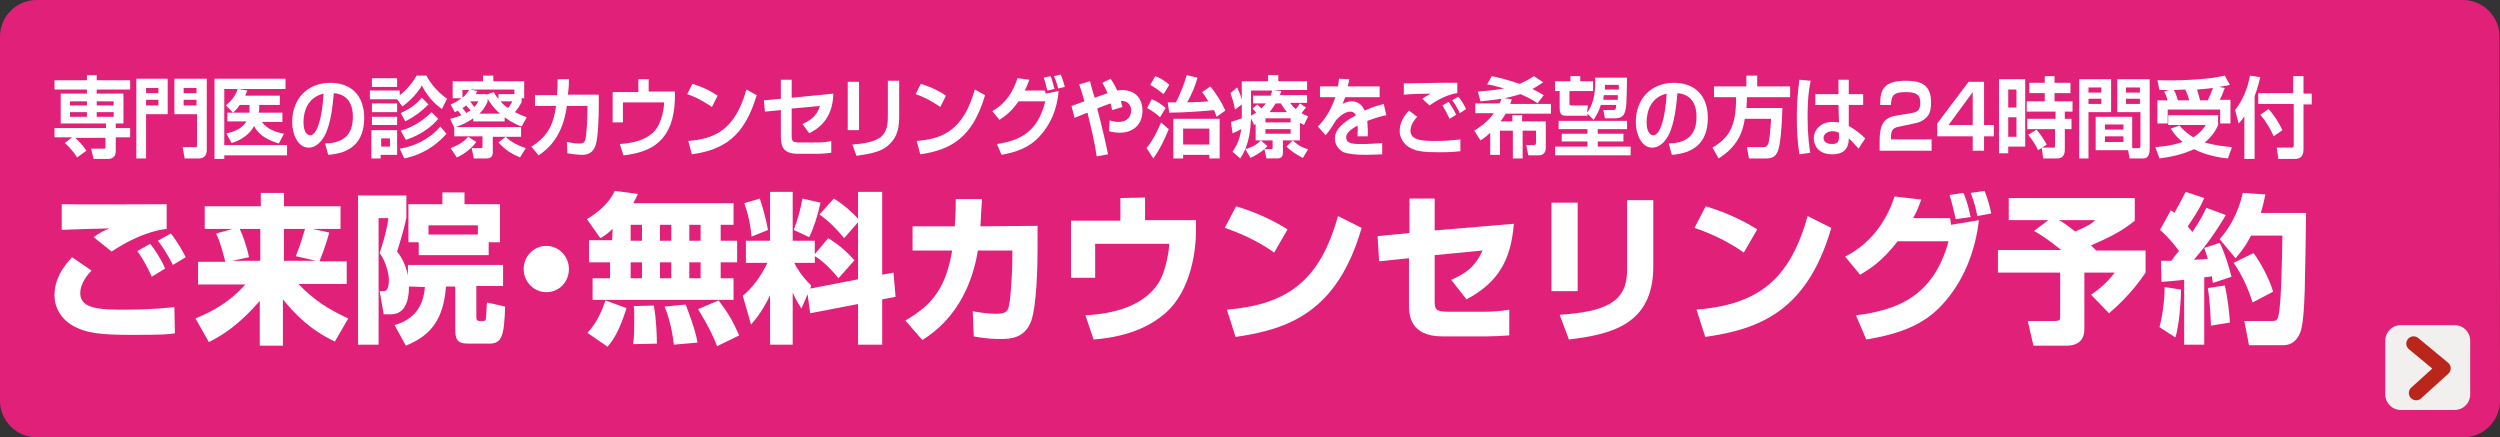 <?xml version="1.0" encoding="utf-8"?>
<!-- Generator: Adobe Illustrator 26.3.1, SVG Export Plug-In . SVG Version: 6.00 Build 0)  -->
<svg version="1.1" id="レイヤー_1" xmlns="http://www.w3.org/2000/svg" xmlns:xlink="http://www.w3.org/1999/xlink" x="0px"
	 y="0px" viewBox="0 0 486 85" style="enable-background:new 0 0 486 85;" xml:space="preserve">
<rect x="0" y="0" width="486" height="85" fill="#333333" stroke="none"/>
<style type="text/css">
	.st0{fill:#E1207A;}
	.st1{fill:#FFFFFF;}
	.st2{fill:#F1F0EE;}
	.st3{fill:none;stroke:#BB261C;stroke-width:2.835;stroke-linecap:round;stroke-linejoin:round;stroke-miterlimit:10;}
</style>
<g>
	<path class="st0" d="M486,77.9c0,3.9-3.2,7.1-7.1,7.1H7.1C3.2,85,0,81.8,0,77.9V7.1C0,3.2,3.2,0,7.1,0h471.7c3.9,0,7.1,3.2,7.1,7.1
		L486,77.9L486,77.9z"/>
</g>
<g>
	<g>
		<path class="st1" d="M17.8,52.6c-0.8,0.8-2.2,2.5-2.2,4.4c0,3.2,4.3,3.2,8.9,3.2c2.4,0,5.9-0.1,9.4-0.5l0.1,5.1
			c-1.1,0.2-2.5,0.3-8.2,0.3c-6.4,0-9.2-0.3-12-2c-1.9-1.2-3.2-3.2-3.2-5.7c0-3.2,1.6-5.4,3.4-7.4L17.8,52.6z M32.4,44.5
			c-4.1,0.5-8,2.6-10.7,4.4l-3.5-2.8c1.2-0.9,2.1-1.3,3.1-1.7c-0.6,0-7.9,0.2-9.3,0.3v-5c3.2,0.1,17.5,0,20.4,0V44.5z M29.5,53.8
			c-0.3-0.7-1.3-2.9-2.8-5l2.5-1.4c0.8,1,2,2.7,2.9,4.8L29.5,53.8z M33.6,51.5c-0.2-0.5-1.5-2.9-2.9-4.7l2.5-1.4
			c1.2,1.4,2.4,3.6,2.9,4.6L33.6,51.5z"/>
		<path class="st1" d="M45.2,44.5h-5.4v-4.4h10.9v-2.6h4.5v2.6h11v4.4h-5.5l3.3,0.7c-0.1,0.5-0.9,3.2-1.9,5.6h5.3v4.4H58
			c3.1,3.2,5.8,4.9,9.7,6.7l-2.6,4.5c-4.9-2.3-7.9-5.5-10.1-8.2v9h-4.5v-8.7c-4,4.6-7.1,6.6-9.9,8L38,61.9c2.9-1.2,6.4-2.9,9.7-6.6
			h-9.2v-4.4h5.3c-0.5-2-1-3.9-1.8-5.5L45.2,44.5z M45.1,50.7h5.5v-6.2h-4c0.5,1,1.4,3.4,1.8,5.5L45.1,50.7z M57.5,49.8
			c0.7-1.6,1.6-4.6,1.8-5.3h-4.1v6.2h6.2L57.5,49.8z"/>
		<path class="st1" d="M79.5,55.7c0,1.6-0.2,5.4-3.5,5.4h-1.4l-0.8-4.5h0.8c1,0,1-1.7,1-2.2c0-1.2-0.6-3.6-1.8-5.2
			c0.3-1,1.3-3.7,1.7-6.8h-1.9V67h-4V38H79v4.3c-0.5,2.6-1.7,6.2-1.8,6.6c0.6,0.8,1.5,2,2.1,4.6v-2h18.5v4.1h-5.2v6
			c0,0.3,0,0.8,0.6,0.8H94c0.5,0,0.5-0.6,0.5-0.8c0.1-1.8,0.1-2.4,0.2-2.8l3.5,0.8c-0.2,5.7-0.6,7.2-3.1,7.2H91c-2.3,0-2.5-1-2.5-3
			v-8.1h-1.8c-0.5,6.4-2.9,9.5-7.8,11.5l-2.2-4c3.9-1.1,5.6-3.7,5.9-7.4L79.5,55.7L79.5,55.7z M95,47.1v2.5H81.4v-2.5h-2v-7.4H86
			v-2.3h4.3v2.3h6.9v7.4H95z M92.9,43.8h-9.6v1.8h9.6V43.8z"/>
		<path class="st1" d="M110.6,52.3c0,2.5-1.9,4.5-4.4,4.5c-2.4,0-4.4-2-4.4-4.5s2-4.5,4.4-4.5S110.6,49.8,110.6,52.3z"/>
		<path class="st1" d="M119.1,44.5c-1.2,1.1-1.7,1.4-2.4,1.8l-2.6-3.7c2.3-1.4,4.4-3.2,5.4-5.5l4.5,0.6c-0.2,0.5-0.4,0.9-0.9,1.8
			h19.5v4.2h-2.5v3.1h3.2V51h-3.2v3.1h2.5v4.2h-27.4v-4.2h3.4V51h-4.1v-4.3h4.5L119.1,44.5L119.1,44.5z M121.8,59.9
			c-1.4,4.4-2.5,6.1-3.7,7.5l-3.9-2.7c0.6-0.7,2.2-2.3,3.5-6.3L121.8,59.9z M122.6,43.7v3.1h2.2v-3.1H122.6z M122.6,51v3.1h2.2V51
			H122.6z M127.1,59.4c0.5,2.6,0.6,6.2,0.6,7.4l-4.6,0.1c0.2-1.5,0.2-3.8,0.2-5c0-1.4,0-1.7-0.1-2.4L127.1,59.4z M128.3,43.7v3.1
			h2.2v-3.1H128.3z M128.3,51v3.1h2.2V51H128.3z M133.3,59.2c0.2,0.6,1.9,4.8,2.3,7.4L131,67c-0.4-3.6-1.3-6.2-1.8-7.4L133.3,59.2z
			 M134,43.7v3.1h2.2v-3.1H134z M134,51v3.1h2.2V51H134z M139.7,58.4c1.9,2.5,2.8,4.1,4,6.8l-4.3,2.1c-1.2-3.2-3.1-6.2-3.7-7.2
			L139.7,58.4z"/>
		<path class="st1" d="M157,57.2l-1.2,2.8c-0.5-0.8-0.9-1.4-1.7-3.1V67h-4.4v-9.6c-1.3,2.7-2.4,4.2-3.7,5.7l-1.6-5.6
			c1.8-1.5,3.3-3.4,4.8-6.4H145v-4.3h4.7v-9.5h4.4v9.5h4.3v2.6l2.6-3.1c2,1.2,3.6,2.6,5.1,4.3l-3.1,3.5c-2.2-2.8-4.2-4.1-4.6-4.3
			v1.3h-4c0.3,0.6,1.3,2.5,3.3,4.4l-0.2,0.6l9.3-1.8V43.2l-2.7,3.1c-1.5-1.8-2.7-3.1-4.8-4.6l2.8-3.1c1.8,1.1,3.3,2.4,4.7,3.9v-5.2
			h4.7v16.1l2.2-0.4l0.4,4.7l-2.6,0.5V67h-4.7v-7.9l-9.3,1.8L157,57.2z M147.7,38.6c0.6,1.7,1.2,4,1.6,6.1l-3.2,1.3
			c-0.2-2.3-0.6-4.2-1.4-6.5L147.7,38.6z M159.5,39.4c-0.5,2.4-1.3,4.9-2.2,6.7l-3-1.4c0.7-1.7,1.4-4.3,1.7-6.1L159.5,39.4z"/>
		<path class="st1" d="M201.7,43.9v4.8c0,3.4-0.2,10.6-1.2,13.6c-1.2,3.5-4.2,3.6-5.9,3.6c-3,0-4.6-0.4-5.3-0.5l-0.2-4.9
			c1.1,0.2,2.8,0.5,4.6,0.5c1.9,0,2.3-0.5,2.5-1.9c0.3-1.5,0.6-6.2,0.6-8.8v-1.6h-6.7c-1.9,11.6-8.6,16-10.8,17.4l-3.3-3.8
			c5.4-3.1,7.9-6.5,9.1-13.6h-7.7V44h8.2c0.2-2.4,0.2-4.1,0.2-5.3h5.1c-0.1,1.5-0.2,3.1-0.3,5.3L201.7,43.9L201.7,43.9z"/>
		<path class="st1" d="M222.6,38.4v4.4h9.9v2.1c0,3.4-0.8,11.6-6.1,16.1c-2,1.7-6,4.4-13.8,5l-1.6-4.7c5.4-0.3,11.1-1.7,14.1-6.1
			c1.7-2.6,2.2-7,2.2-7.8h-14.4V54h-4.7V42.9h9.6v-4.4L222.6,38.4L222.6,38.4z"/>
		<path class="st1" d="M247.7,49.1c-2.8-2-6.3-3.7-9.6-4.8l2.2-4.2c4.6,1.4,7.8,3.1,10,4.5L247.7,49.1z M238.5,60.2
			c11.8-1,18.1-5.6,21.6-18.2l4.6,2.3C260,60.6,250.6,64,240.2,65.5L238.5,60.2z"/>
		<path class="st1" d="M294.3,43.5c-0.6,7-2.9,11.3-9.2,14.7l-3-3.8c2.5-1.1,4.6-2.3,6.1-5.7l-9.3,0.9v8.8c0,1.7,0.1,2.2,2.7,2.2
			h7.1c1.3,0,3-0.1,4.7-0.4v5c-1.1,0.1-3.4,0.2-4.6,0.2h-8.3c-6.5,0-6.6-4.2-6.6-6.4v-8.8l-5.8,0.6l-0.3-4.9l6.2-0.6v-6.7h4.9v6.2
			L294.3,43.5z"/>
		<path class="st1" d="M306.7,56.6h-5.1V39.4h5.1V56.6z M321.4,51.8c0,11.4-8.3,13.2-16.4,14.2l-1.8-4.8c8.6-0.6,13.1-2.3,13.1-8.6
			V38.9h5.1L321.4,51.8L321.4,51.8z"/>
		<path class="st1" d="M339,49.1c-2.8-2-6.3-3.7-9.6-4.8l2.2-4.2c4.6,1.4,7.8,3.1,10,4.5L339,49.1z M329.8,60.2
			c11.8-1,18.1-5.6,21.6-18.2l4.6,2.3c-4.7,16.3-14.1,19.7-24.5,21.2L329.8,60.2z"/>
		<path class="st1" d="M358.7,49.9c5.8-3,8.4-8,9.6-11.7l5.2,0.6c-0.5,1.4-0.9,2.4-1.6,3.6h7.2c0,0.2,0.2,1.2,0.2,1.3l5.4-0.9
			c-0.7,6.1-3,12-7.2,16.5c-3.5,3.8-8.1,5.6-14.7,6.7l-2-4.7c7.7-1,15-3.4,18-14.4h-9.9c-3,3.9-5.4,5.4-7.3,6.5L358.7,49.9z
			 M380.2,42.6c-0.2-0.9-0.9-3.8-1.2-4.7l2.7-0.4c0.3,0.7,0.8,1.9,1.4,4.7L380.2,42.6z M384.4,42c-0.3-1.4-0.6-2.7-1.3-4.5l2.7-0.4
			c0.6,1.5,1.1,3.3,1.3,4.4L384.4,42z"/>
		<path class="st1" d="M398.2,42.8h-7.7v-4.3H415v4.4c-2.5,2.1-5.5,3.5-8.5,4.8c0.2,0.2,0.8,0.8,1,1h9.6V53c-0.9,1.3-3,4.4-7.1,7.9
			l-3.5-3.6c0.6-0.4,2.8-1.9,4.6-4.3h-5.9v11c0,1.8-0.9,3.2-3.5,3.2h-6.4l-1.1-4.8h5.1c1.2,0,1.2-0.2,1.2-1.1V53h-12.1v-4.4h12.3
			c-2.2-1.8-4.3-3.2-5.3-3.7L398.2,42.8z M400.3,42.8c1.2,0.7,2.1,1.4,3.1,2.2c2.7-1.1,3.4-1.7,3.9-2.2H400.3z"/>
		<path class="st1" d="M424,56.3c0,0.8-0.2,6.4-1.1,9.3l-3.1-2c0.6-2.2,1-5.3,1-7.8L424,56.3z M420.1,50.7c0.9,0,1.4,0,2,0
			c0.9-1.2,1.2-1.6,1.5-1.9c-0.3-0.4-1.7-2.4-3.7-4.1l2.1-3.8c0.4,0.2,0.5,0.3,0.7,0.5c0.9-1.6,1.3-2.4,2.2-4.1l3.6,1.2
			c-0.4,0.9-0.8,2-3.2,5.5c0.2,0.3,0.5,0.6,0.9,1.1c1.5-2.2,2.2-3.6,2.7-4.7l3.8,1.4c-1.8,3.1-3.9,6-6.2,8.7c0.4,0,2.3-0.1,2.7-0.2
			c-0.4-1.3-0.5-1.5-0.7-2.1l3-1c0.8,1.4,1.9,4.9,2.3,6.6l-3.6,1.2c-0.1-0.6-0.2-0.8-0.2-1.3c-0.3,0.1-0.5,0.1-1.5,0.2V67h-3.9V54.4
			c-2.7,0.3-3.4,0.3-4.4,0.4L420.1,50.7z M432.5,55.5c0.6,2.5,0.9,5.6,1,7.2l-3.7,0.6c0-0.6-0.2-5.2-0.6-7.3L432.5,55.5z
			 M440.4,37.8c-0.2,0.9-0.4,1.9-0.9,3.6h8.8c-0.2,13.1-0.2,19.5-0.9,22.4c-0.2,1.1-1.1,3.3-3.5,3.3h-6.7l-0.9-4.7h5.3
			c0.8,0,1.2,0,1.4-1.4c0.5-2.5,0.6-10.2,0.7-15.2h-6.1c-1.3,2.5-2.2,3.4-3,4.4l-3.1-3.7c1.9-2.1,3.7-5.3,4.5-9L440.4,37.8z
			 M438.1,49.2c1.3,1.8,2.9,4.6,3.8,7.5l-4,2.1c-0.5-1.7-1.9-5.3-3.7-7.7L438.1,49.2z"/>
	</g>
</g>
<g>
	<g>
		<path class="st2" d="M480.2,76.7c0,1.7-1.4,3-3,3h-10.5c-1.6,0-3-1.3-3-3V66.2c0-1.7,1.4-3,3-3h10.5c1.6,0,3,1.3,3,3V76.7z"/>
	</g>
	<polyline class="st3" points="469.2,66.8 475,71.6 469.7,76.4 	"/>
</g>
<g>
	<g>
		<path class="st1" d="M14,26.7h-3.4v-1.8h10V24h-8.8v-5.8h5.1v-0.8h-6.3v-1.8h6.3v-1h1.9v1h6.5v1.8h-6.5v0.8H24V24h-1.5v0.9h2.8
			v1.8h-2.8v2.7c0,1-0.6,1.5-1.5,1.5h-2.8l-0.5-2h2.5c0.3,0,0.3-0.1,0.3-0.4v-1.7h-5.9c0.5,0.4,1.4,1.3,2.2,2.5l-1.8,1.3
			c-0.7-1.1-1.6-2.1-2.4-2.8L14,26.7z M13.6,19.7v0.8h3.3v-0.8H13.6z M13.6,21.8v0.9h3.3v-0.9H13.6z M18.8,19.7v0.8h3.3v-0.8H18.8z
			 M18.8,21.8v0.9h3.3v-0.9H18.8z"/>
		<path class="st1" d="M26.5,15.3h6.1v6.9h-4.2v8.6h-1.9V15.3z M28.4,18.1h2.4v-1h-2.4V18.1z M28.4,20.5h2.4v-1.1h-2.4V20.5z
			 M38.2,22.2h-4.3v-6.9h6.3v13.9c0,0.9-0.5,1.6-1.5,1.6h-2.8l-0.4-2.2h2.4c0.4,0,0.4,0,0.4-0.5V22.2z M35.7,18.1h2.5v-1h-2.5V18.1z
			 M35.7,20.5h2.5v-1.1h-2.5V20.5z"/>
		<path class="st1" d="M41.7,15.3h13.8v2H43.6v10.9h12.2v2H43.6v0.7h-1.9V15.3z M44.2,23.7v-1.8h1.1l-1.4-1.4c1.2-1,2-2.1,2.3-3.2
			l1.9,0.3c-0.2,0.4-0.3,0.6-0.4,1h6.7v1.8h-4c0,0.4,0,1.2-0.1,1.5h4.6v1.8h-4c1,1.4,2.7,2,4.3,2.3l-1,1.9c-3.3-1-4.3-2.4-4.8-3.4
			c-1.3,2.3-3.6,3.1-4.4,3.3l-1-1.9c0.7-0.1,2.8-0.5,3.9-2.3H44.2z M48.5,21.9c0-0.3,0-1.3,0-1.5h-1.9c-0.2,0.3-0.5,0.8-1.3,1.5
			H48.5z"/>
		<path class="st1" d="M63.2,27.9c2.8-0.1,5.4-1,5.4-5.2c0-1.9-0.6-4.3-3.7-4.6c-0.2,2-0.5,5.9-1.8,8.3c-0.3,0.5-1.3,2.3-3.1,2.3
			c-2.1,0-3.2-2.6-3.2-5c0-4.5,3-7.6,7.4-7.6c4.1,0,6.6,2.5,6.6,6.8c0,5-2.9,6.9-7,7.2L63.2,27.9z M59,23.8c0,2.1,0.9,2.5,1.3,2.5
			c1.2,0,2.3-2.8,2.6-8.1C59.9,18.9,59,21.5,59,23.8z"/>
		<path class="st1" d="M77.2,19.3h-5.3v-1.7h5.8v0.9c0.3-0.2,1.9-1.4,3.3-3.8h1.9c0.7,1.3,1.8,2.9,4,4.5l-1,2
			c-2.3-1.6-3.5-3.8-3.9-4.6c-0.6,1.2-2.2,3-3.8,4.1L77.2,19.3z M72.3,15.2h4.9v1.7h-4.9V15.2z M72.3,20.1h4.9v1.7h-4.9V20.1z
			 M72.3,22.7h4.9v1.6h-4.9V22.7z M72.3,25.3h4.9v4.8h-3.2v0.7h-1.8V25.3z M74.1,26.9v1.6h1.7v-1.6H74.1z M86.8,26
			c-3,3.4-6.3,4.4-8.2,4.8l-0.9-1.9c2.7-0.4,5.8-1.8,7.9-4.3L86.8,26z M85.2,23.1c-2.3,2.7-5.2,3.7-6.3,4.1l-1-1.8
			c2.2-0.6,4.3-1.9,6-3.6L85.2,23.1z M83.3,20.3c-1.3,1.3-2.6,2.3-4.5,3.3L77.9,22c1.8-0.9,2.8-1.5,4.1-3L83.3,20.3z"/>
		<path class="st1" d="M87.5,23.1c0.5-0.1,1.2-0.3,2.2-0.7c-0.2-0.3-0.3-0.4-0.7-0.9c-0.2,0.1-0.3,0.2-0.6,0.3l-0.8-1.5
			c0.5-0.2,1-0.4,2.1-1.2H88v-3.3h5.9v-1.1h2v1.1h6v3.3h-0.5v0.8c-0.4,0.7-0.7,1.2-1.3,1.9c0.6,0.3,1.2,0.6,2.3,1l-1,1.8
			c-0.6-0.2-1.8-0.7-3.3-1.8v0.8H92V23c-1.3,0.9-2.5,1.4-3.7,1.8L87.5,23.1z M92.6,27.6c-0.7,1-2.3,2.4-3.8,3l-1.2-1.8
			c2-0.8,2.7-1.4,3.4-2.2L92.6,27.6z M101.4,26.6h-5.6v3c0,0.6-0.2,1.2-1.2,1.2h-2.5l-0.4-2h1.7c0.2,0,0.4,0,0.4-0.3v-2h-5.5v-1.8
			h13V26.6z M89.9,17.5V19c0.5-0.4,0.9-0.9,1.3-1.5H89.9z M91.5,21.5c-0.1-0.1-0.4-0.5-0.9-1c-0.3,0.3-0.5,0.4-0.7,0.5
			c0.2,0.3,0.6,0.7,0.8,1C91,21.7,91.2,21.6,91.5,21.5z M91.4,19.7L91.4,19.7c0.6,0.8,0.6,0.9,0.8,1.1c0.5-0.5,0.6-0.8,0.8-1.1H91.4
			z M94.5,18.4l1.5-0.5c0.2,0.4,0.4,0.8,0.9,1.3v-0.9h3.1v-0.9h-8.7l1.5,0.3c-0.2,0.3-0.2,0.4-0.3,0.6H94.5z M94.8,19.7
			c-0.3,0.7-0.6,1.4-1.6,2.4h4c-1.4-1.2-2.1-2.4-2.4-2.9V19.7z M101.1,30.6c-1.7-0.7-2.8-1.4-4.2-2.9l1.4-1.1c1.6,1.5,3.4,2,3.9,2.2
			L101.1,30.6z M97.3,19.7c0.6,0.7,1.1,1.1,1.5,1.3c0.5-0.7,0.7-1.1,0.8-1.3H97.3z"/>
		<path class="st1" d="M116.4,18.4v2.4c0,1.8-0.1,5.8-0.6,7.4c-0.5,1.5-1.5,1.9-2.6,1.9c-1,0-2.4-0.2-2.9-0.3l-0.1-2.2
			c0.6,0.1,1.4,0.3,2.4,0.3c0.8,0,1-0.2,1.2-0.7c0.2-0.9,0.4-3.9,0.4-5.6v-1h-4c-0.8,6-3.7,8.4-5.5,9.6l-1.4-1.7
			c3.1-1.9,4.3-4.2,4.8-7.9h-4.1v-2.1h4.3c0.1-1.3,0.1-2.3,0.1-3.1l2.2,0c0,0.8,0,1.4-0.2,3H116.4z"/>
		<path class="st1" d="M126.1,15.3v2.5h5.1l0,1.4c-0.2,8.1-4.5,10.4-10,11l-0.7-2.2c2.9-0.2,6.6-1,7.8-4.3c0.1-0.2,0.8-2.1,0.8-3.8
			h-8v3.9h-2v-5.9h5v-2.5H126.1z"/>
		<path class="st1" d="M138.4,20.8c-0.3-0.2-2.4-1.7-4.8-2.5l1-2c2.3,0.7,3.9,1.6,4.9,2.3L138.4,20.8z M133.8,27.4
			c5.1-0.4,9.1-2.1,11.3-10l2,1.1c-2.4,8.1-6.4,10.6-12.6,11.5L133.8,27.4z"/>
		<path class="st1" d="M162,18.2c-0.1,5.1-3.1,6.9-4.7,7.7l-1.3-1.8c1.4-0.6,2.8-1.5,3.4-3.5l-5.5,0.5v5.1c0,1.3,0.1,1.5,1.7,1.5
			h3.4c0.8,0,1.9-0.1,2.6-0.3v2.3c-0.7,0.1-1.8,0.2-2.5,0.2h-3.9c-3,0-3.4-1.4-3.4-3.5v-5l-3.1,0.3l-0.2-2.2l3.3-0.3v-3.7h2.1v3.5
			L162,18.2z"/>
		<path class="st1" d="M167,25.3h-2.2v-9.4h2.2V25.3z M174.8,22.3c0,2.2-0.1,4.3-2.3,6.1c-1.2,1-2.7,1.4-6,1.9l-0.8-2.2
			c1.2-0.1,3.8-0.3,5.3-1.3c1.6-1.1,1.6-3,1.6-4.5v-6.6h2.2V22.3z"/>
		<path class="st1" d="M182.8,20.8c-0.3-0.2-2.4-1.7-4.8-2.5l1-2c2.3,0.7,3.9,1.6,4.9,2.3L182.8,20.8z M178.2,27.4
			c5.1-0.4,9.1-2.1,11.3-10l2,1.1c-2.4,8.1-6.4,10.6-12.6,11.5L178.2,27.4z"/>
		<path class="st1" d="M192.9,21.6c2.7-1.5,4.1-3.9,4.9-6.4l2.3,0.3c-0.3,0.8-0.5,1.4-0.9,2.1h3.9l0.2,0.6l2.5-0.5
			c-0.3,3.5-1.5,6.4-3.7,8.8c-2.1,2.3-4.7,3.1-7.4,3.6l-0.9-2.1c4.8-0.7,8-2.6,9.4-8.3h-5.2c-1.4,2-2.5,2.8-3.7,3.6L192.9,21.6z
			 M203.6,17.6c-0.4-1.7-0.5-1.9-0.7-2.5l1.3-0.3c0.2,0.3,0.4,1,0.8,2.5L203.6,17.6z M205.7,17.2c-0.1-0.5-0.4-1.5-0.8-2.4l1.3-0.3
			c0.5,1.1,0.7,2.1,0.8,2.4L205.7,17.2z"/>
		<path class="st1" d="M215.9,15.3c0.3,0.5,0.7,1,1.3,2.3c0.2,0,0.5-0.1,0.9-0.1c2.8,0,4,1.9,4,4c0,2.7-1.8,4.3-4.4,4.3
			c-0.7,0-1.4-0.1-2.1-0.3l0.1-2.1c0.6,0.2,1.2,0.3,1.7,0.3c2,0,2.5-1.3,2.5-2.2c0-0.7-0.3-1.9-2-1.9c0.1,0.5,0.2,0.8,0.3,1.2
			l-2,0.6c-0.1-0.6-0.2-0.9-0.3-1.3c-0.8,0.3-2,0.7-2.6,1c1.1,4.2,1.7,6.9,2.1,8.9l-2.2,0.4c-0.5-3.3-1-5.2-1.8-8.5
			c-0.8,0.3-2.2,0.9-2.5,1l-0.6-2.3c0.3-0.1,2-0.7,2.5-0.9c-0.3-1.2-0.8-2.7-1-3.3l2.1-0.6c0.1,0.5,0.7,2.6,0.9,3.2
			c0.2-0.1,2.1-0.7,2.5-0.9c-0.4-1-0.8-1.6-1-2L215.9,15.3z"/>
		<path class="st1" d="M227.2,25.1c-0.6,1.5-1.6,3.8-3,5.7l-1.3-2c1.5-1.9,2.5-4.2,2.8-5L227.2,25.1z M223.9,19.3
			c1.1,0.4,1.9,1,2.7,1.7l-1.1,1.8c-0.5-0.5-1.4-1.2-2.5-1.8L223.9,19.3z M224.6,14.8c1.1,0.4,2.1,1.1,2.7,1.7l-1.1,1.8
			c-1-0.8-1.4-1.1-2.6-1.8L224.6,14.8z M227,19.9c0.6,0,0.9,0,1.6,0c1.2-2.3,1.8-4.3,2.1-5.3l2.1,0.5c-0.5,1.8-1.1,3.1-2,4.8
			c2.9-0.1,3.2-0.1,4.1-0.2c-0.6-1-0.9-1.4-1.2-1.8l1.6-1.1c0.9,1.1,2.2,3,2.9,4.7l-1.7,1.2c-0.1-0.4-0.3-0.7-0.5-1.3
			c-1.8,0.2-5.9,0.5-8.7,0.5L227,19.9z M237.1,23.1v7.7h-2v-0.7H230v0.7h-1.9v-7.7H237.1z M230,25v3.1h5.1V25H230z"/>
		<path class="st1" d="M244.3,24c-0.1,0.1-0.2,0.1-0.5,0.3l-0.6-1.3c-0.1,1.7-0.2,5-2.1,7.8l-1.5-1.3c0.9-1.3,1.4-2.4,1.7-4.4
			c-0.8,0.4-1.1,0.6-1.7,0.8l-0.3-2.2c1.3-0.4,1.5-0.5,2.1-0.7c0-0.6,0-1.1,0-1.7v-1l-1.3,1c-0.3-1.5-0.6-2.3-0.9-3.2l1.3-1.1
			c0.2,0.5,0.6,1.2,0.9,2.4v-3.6h5.1v-1.2h2v1.2h5.6v1.7h-6.6l1.6,0.2c-0.1,0.4-0.2,0.5-0.3,0.8h5.3v1.5h-3.3
			c0.3,0.4,0.5,0.7,1.1,1.2c0.3-0.3,0.5-0.6,0.8-1.1l1.2,0.8c-0.2,0.2-0.4,0.5-0.9,1.1c0.5,0.3,0.8,0.4,1.3,0.6l-0.8,1.7
			c-0.3-0.2-0.4-0.2-0.8-0.4v3.4h-3.3v2.4c0,1.1-0.8,1.1-1.2,1.1h-2l-0.4-1.8h1.3c0.3,0,0.3-0.1,0.3-0.3v-1.4h-3.3V24z M246.4,28.4
			c-1.1,1.2-2.5,1.9-3.3,2.3l-1-1.7c1.8-0.5,2.5-1.2,3-1.7L246.4,28.4z M244.4,20.3c0.2,0.2,0.5,0.4,0.8,0.8c0.4-0.4,0.7-0.8,0.9-1
			h-2.5v-1.5h3.4c0.1-0.2,0.2-0.5,0.3-1h-4.1v4.9c0.5-0.3,0.8-0.5,1-0.6c-0.3-0.4-0.4-0.5-0.7-0.8L244.4,20.3z M246,23v0.8h4.9V23
			H246z M246,25.1V26h4.9v-0.9H246z M250.2,21.8c-0.6-0.7-0.9-1.2-1.2-1.7h-1c-0.5,0.8-0.9,1.3-1.2,1.7H250.2z M253.3,30.7
			c-0.4-0.2-1.9-0.9-3.2-2.2l1.2-1.2c1,0.9,1.8,1.4,3,1.7L253.3,30.7z"/>
		<path class="st1" d="M262.3,15.4c-0.1,0.4-0.1,0.7-0.3,1.4h6.2v2.1h-6.7c-0.2,0.6-0.4,1-0.5,1.3c0.9-0.5,1.6-0.5,1.8-0.5
			c1.7,0,2.3,1.4,2.5,1.8c1.7-0.8,3-1.1,3.7-1.3l0.5,2.2c-0.6,0.1-1.8,0.4-3.7,1.1c0,0.6,0.1,1.2,0.1,1.7c0,0.5,0,0.8,0,1.3h-2
			c0-0.7,0.1-1.4,0-2.1c-0.8,0.5-2.2,1.2-2.2,2.3c0,1.3,1.5,1.3,3.1,1.3c1.3,0,2.7-0.1,3.9-0.2V30c-0.5,0-2,0.1-3.1,0.1
			c-2.3,0-3.5-0.2-4.4-0.5c-0.8-0.4-1.7-1.3-1.7-2.7c0-2.3,2.9-3.8,4.1-4.5c-0.1-0.2-0.4-0.7-1.1-0.7c-0.2,0-1.3,0-2.8,1.7
			c-1.3,2.2-1.8,2.6-2,2.9l-1.5-1.7c0.8-0.8,2.3-2.5,3.4-5.7h-3v-2.1h3.5c0.1-0.6,0.2-1.1,0.2-1.5L262.3,15.4z"/>
		<path class="st1" d="M275.5,22.7c-1.1,1.2-1.3,2.1-1.3,2.7c0,2,2.6,2,5,2c1.5,0,3.2-0.1,4.7-0.3l0,2.3c-0.9,0.1-2,0.2-4.1,0.2
			c-3.2,0-4.6-0.2-5.9-1c-1-0.6-1.8-1.8-1.8-3.1c0-1.6,0.7-2.8,1.8-4L275.5,22.7z M283.2,18.1c-2.4,0.4-4.6,1.9-5.3,2.4l-1.4-1.3
			c0.3-0.3,1.2-0.7,1.6-1c-1,0-4.3,0.1-5.2,0.2v-2.2c0.3,0,0.8,0,1.2,0c0.8,0,4.7-0.1,5.7-0.1c0.9,0,2.7,0,3.5,0V18.1z M281.8,23.1
			c-0.2-0.4-0.7-1.5-1.4-2.6l1.2-0.7c0.6,0.8,1.1,1.7,1.5,2.5L281.8,23.1z M283.8,22c-0.7-1.4-1.1-2-1.5-2.5l1.2-0.7
			c0.6,0.7,1.2,1.7,1.5,2.4L283.8,22z"/>
		<path class="st1" d="M291.5,20.2c0.2-0.4,0.2-0.6,0.4-1c-1.9,0.3-3.3,0.4-4.1,0.5l-0.5-1.9c1-0.1,2.9-0.2,5.1-0.6
			c-1.5-0.4-2.5-0.7-3.3-0.8l0.9-1.6c1.5,0.3,3.4,0.8,5.4,1.5c1.5-0.6,2.3-1.2,2.8-1.5L300,16c-0.5,0.3-1,0.7-2.1,1.3
			c0.8,0.4,1.4,0.7,2.2,1.2l-1.2,1.6c-0.5-0.4-1.3-0.9-3.3-1.8c-1,0.3-2.2,0.6-3.1,0.8l1.4,0.2c-0.1,0.3-0.1,0.4-0.3,0.9h7.9v1.9
			h-8.8c-0.1,0.2-0.4,0.7-1,1.5h2.3v-1.2h1.9v1.2h4.6v5.2c0,0.9-0.6,1.4-1.3,1.4h-2.1l-0.4-2h1.5c0.3,0,0.4-0.2,0.4-0.5v-2.3H296
			v5.4h-1.9v-5.4h-2.5v4.7h-1.9v-4.3c-0.7,0.7-1.3,1.1-1.9,1.5l-1.2-1.9c0.6-0.4,2.5-1.5,3.8-3.4h-3.6v-1.9H291.5z"/>
		<path class="st1" d="M316.3,23.5v1.6h-5.7V26h5v1.5h-5v1h6.4v1.7h-14.7v-1.7h6.3v-1h-5V26h5v-0.9H303v-1.6H316.3z M308.6,22.1
			l0,0.4h-4.1c-1.2,0-1.3-0.6-1.3-1.5v-3.3h-0.9v-1.9h3v-1h1.9v1h2.5v1.9h-4.6v2.1c0,0.7,0,0.7,0.7,0.7h2.9l-0.2,1.4
			c1.5-1.8,1.7-4.7,1.6-6.8h6.2c-0.1,5.1-0.1,5.9-0.5,6.9c-0.4,1-1.4,1-2,1h-1.8l-0.3-1.6h1.6c0.8,0,0.8,0,0.9-1h-3
			c-0.5,1.7-1.2,2.5-1.4,2.9L308.6,22.1z M314.5,19.4c0-0.1,0-0.8,0-0.9h-2.7c-0.1,0.5-0.1,0.7-0.1,0.9H314.5z M312,16.5
			c0,0.4,0,0.6,0,0.9h2.7c0-0.2,0-0.2,0-0.9H312z"/>
		<path class="st1" d="M324.4,27.9c2.8-0.1,5.4-1,5.4-5.2c0-1.9-0.6-4.3-3.7-4.6c-0.2,2-0.5,5.9-1.8,8.3c-0.3,0.5-1.3,2.3-3.1,2.3
			c-2.1,0-3.2-2.6-3.2-5c0-4.5,3-7.6,7.4-7.6c4.1,0,6.6,2.5,6.6,6.8c0,5-2.9,6.9-7,7.2L324.4,27.9z M320.1,23.8
			c0,2.1,0.9,2.5,1.3,2.5c1.2,0,2.3-2.8,2.6-8.1C321,18.9,320.1,21.5,320.1,23.8z"/>
		<path class="st1" d="M339.2,23c-0.4,2.9-1.6,5.6-5.1,7.8l-1.2-2.1c3.3-2,4.6-4.1,4.6-9.8h-4.3v-2.1h6.3v-2.1h2.1v2.1h6.4v2.1h-8.4
			c0,0.5,0,1.2-0.1,2.1h7c-0.1,3.9-0.4,7.2-0.9,8.4c-0.5,1.2-1.2,1.4-2.4,1.4H340l-0.4-2.2h3.1c0.5,0,0.8,0,1.1-0.8
			c0.2-0.7,0.4-2.8,0.5-4.7H339.2z"/>
		<path class="st1" d="M352,15.7c-0.6,2.7-0.6,5.6-0.6,7.1c0,3.9,0.4,6.1,0.5,6.9l-2.1,0.3c-0.4-2.5-0.5-5.1-0.5-7.3
			c0-1.4,0.1-4.5,0.5-7.2L352,15.7z M357.4,18.3v-2.8h2v2.8h2.8v2.1h-2.8l0,4.1c1.2,0.6,2.5,1.7,3.2,2.4l-1.3,2
			c-0.8-0.9-1.2-1.4-1.9-2c0,0.9-0.1,3.1-3.2,3.1c-3.1,0-3.6-2.2-3.6-3.1c0-1.6,1.3-3.2,3.6-3.2c0.7,0,1,0.1,1.3,0.1l-0.1-3.4h-4.5
			v-2.1H357.4z M357.5,25.8c-0.3-0.1-0.7-0.3-1.2-0.3c-1.1,0-1.8,0.6-1.8,1.3c0,0.4,0.2,1.2,1.7,1.2c1.3,0,1.3-0.9,1.3-1.5V25.8z"/>
		<path class="st1" d="M369.3,24.6c-1,0.2-1.7,0.4-1.7,2.1v0.4h7.9v2.2h-10.1v-1.9c0-2.8,0.6-4.5,3.1-4.9l3-0.5
			c1.2-0.2,1.8-0.5,1.8-2c0-1.2-0.3-2.1-2.8-2.1c-2.6,0-2.8,0.8-2.9,2.5h-2.1c0-2.6,0.4-4.7,4.9-4.7c2.7,0,5,0.5,5,4.2
			c0,1-0.1,2-0.7,2.7c-0.6,0.7-1.4,1.2-2.6,1.4L369.3,24.6z"/>
		<path class="st1" d="M385.7,15.9v8.4h1.9v2.2h-1.9v2.8h-2.2v-2.8h-6.9V24l6.1-8.1H385.7z M383.5,17.9l-4.7,6.4h4.7V17.9z"/>
		<path class="st1" d="M388.6,15.4h5.1v13.1h-3.3v1.3h-1.8V15.4z M390.4,17.4v3.5h1.6v-3.5H390.4z M390.4,22.8v3.8h1.6v-3.8H390.4z
			 M394.2,23.1h5.4v-1.4h-5.6v-2h3.5v-1.6h-3v-2h3v-1.3h1.9v1.3h3.1v2h-3.1v1.6h3.5v2h-1.5v1.4h1.3v2h-1.3V29c0,0.5,0,1.8-1.5,1.8
			h-2.7l-0.3-2.1h2.3c0.2,0,0.3,0,0.3-0.4v-3.2h-5.4V23.1z M395.9,25.2c1.1,1.3,1.5,2.1,2,2.9l-1.7,1.1c-0.5-1.1-1-1.8-1.9-3
			L395.9,25.2z"/>
		<path class="st1" d="M404.2,15.4h6.2v6.4H406v9h-1.8V15.4z M406,17v1h2.5v-1H406z M406,19.2v1h2.5v-1H406z M414.6,28.8h1.1
			c0.4,0,0.4-0.3,0.4-0.5v-6.5h-4.5v-6.4h6.3v13.7c0,0.6-0.2,1.7-1.2,1.7H414l-0.3-1.6h-6.3v-6.5h7.1V28.8z M409.2,24.2v1h3.6v-1
			H409.2z M409.2,26.5v1.1h3.6v-1.1H409.2z M413.3,17v1h2.7v-1H413.3z M413.3,19.2v1h2.7v-1H413.3z"/>
		<path class="st1" d="M423.7,24.4c0.4,0.5,1.2,1.4,2.7,2.3c1.5-1,2.1-1.9,2.4-2.4h-7.3v-1.9h9.7v1.9c-0.3,0.7-0.9,2-2.6,3.4
			c2.2,0.6,4,0.8,5.3,0.9l-0.8,2.2c-3.3-0.3-5.6-1.3-6.6-1.8c-2.1,1-4.4,1.5-6.7,1.8l-0.8-2.2c1.3-0.1,3.3-0.3,5.3-1
			c-1.4-1.1-1.9-2-2.3-2.6L423.7,24.4z M421.4,19.5c-0.2-0.6-0.4-1.2-0.7-1.7l0.9-0.3c-0.2,0-1.7,0-1.8,0l-0.4-1.9
			c1.2,0,3.5,0.1,6.7-0.1c3.7-0.2,5.5-0.6,6.4-0.8l1,1.8c-0.5,0.1-0.8,0.2-2.1,0.4l1.1,0.2c-0.6,1.6-0.7,1.8-1,2.3h2.1V24h-2v-2.7
			h-10.2V24h-2v-4.5H421.4z M425.6,19.5c-0.2-0.7-0.4-1.3-0.8-2.1l-2.2,0.1c0.5,0.8,0.6,1.6,0.8,2H425.6z M429.2,19.5
			c0.4-0.8,0.7-1.6,1-2.4c-1.8,0.2-2.7,0.3-3.1,0.3c0.2,0.7,0.4,1.3,0.6,2.1H429.2z"/>
		<path class="st1" d="M436.3,22.6c-0.4,0.7-0.8,1-1.1,1.4l-0.7-2.6c1.6-2,2.5-4.5,2.9-6.7l2,0.3c-0.2,0.8-0.5,2.1-1.1,3.7v12.2h-2
			V22.6z M445.8,14.8h2v3.4h1.6v2.1h-1.6v8.7c0,1.6-0.8,1.9-1.8,1.9h-3.1l-0.3-2.2l2.9,0c0.4,0,0.4-0.3,0.4-0.5v-8H439v-2.1h6.8
			V14.8z M441,21.2c1.2,1.3,2.1,2.8,2.7,4.1l-1.7,1.2c-0.5-1.2-1.4-2.8-2.6-4.2L441,21.2z"/>
	</g>
</g>
</svg>
